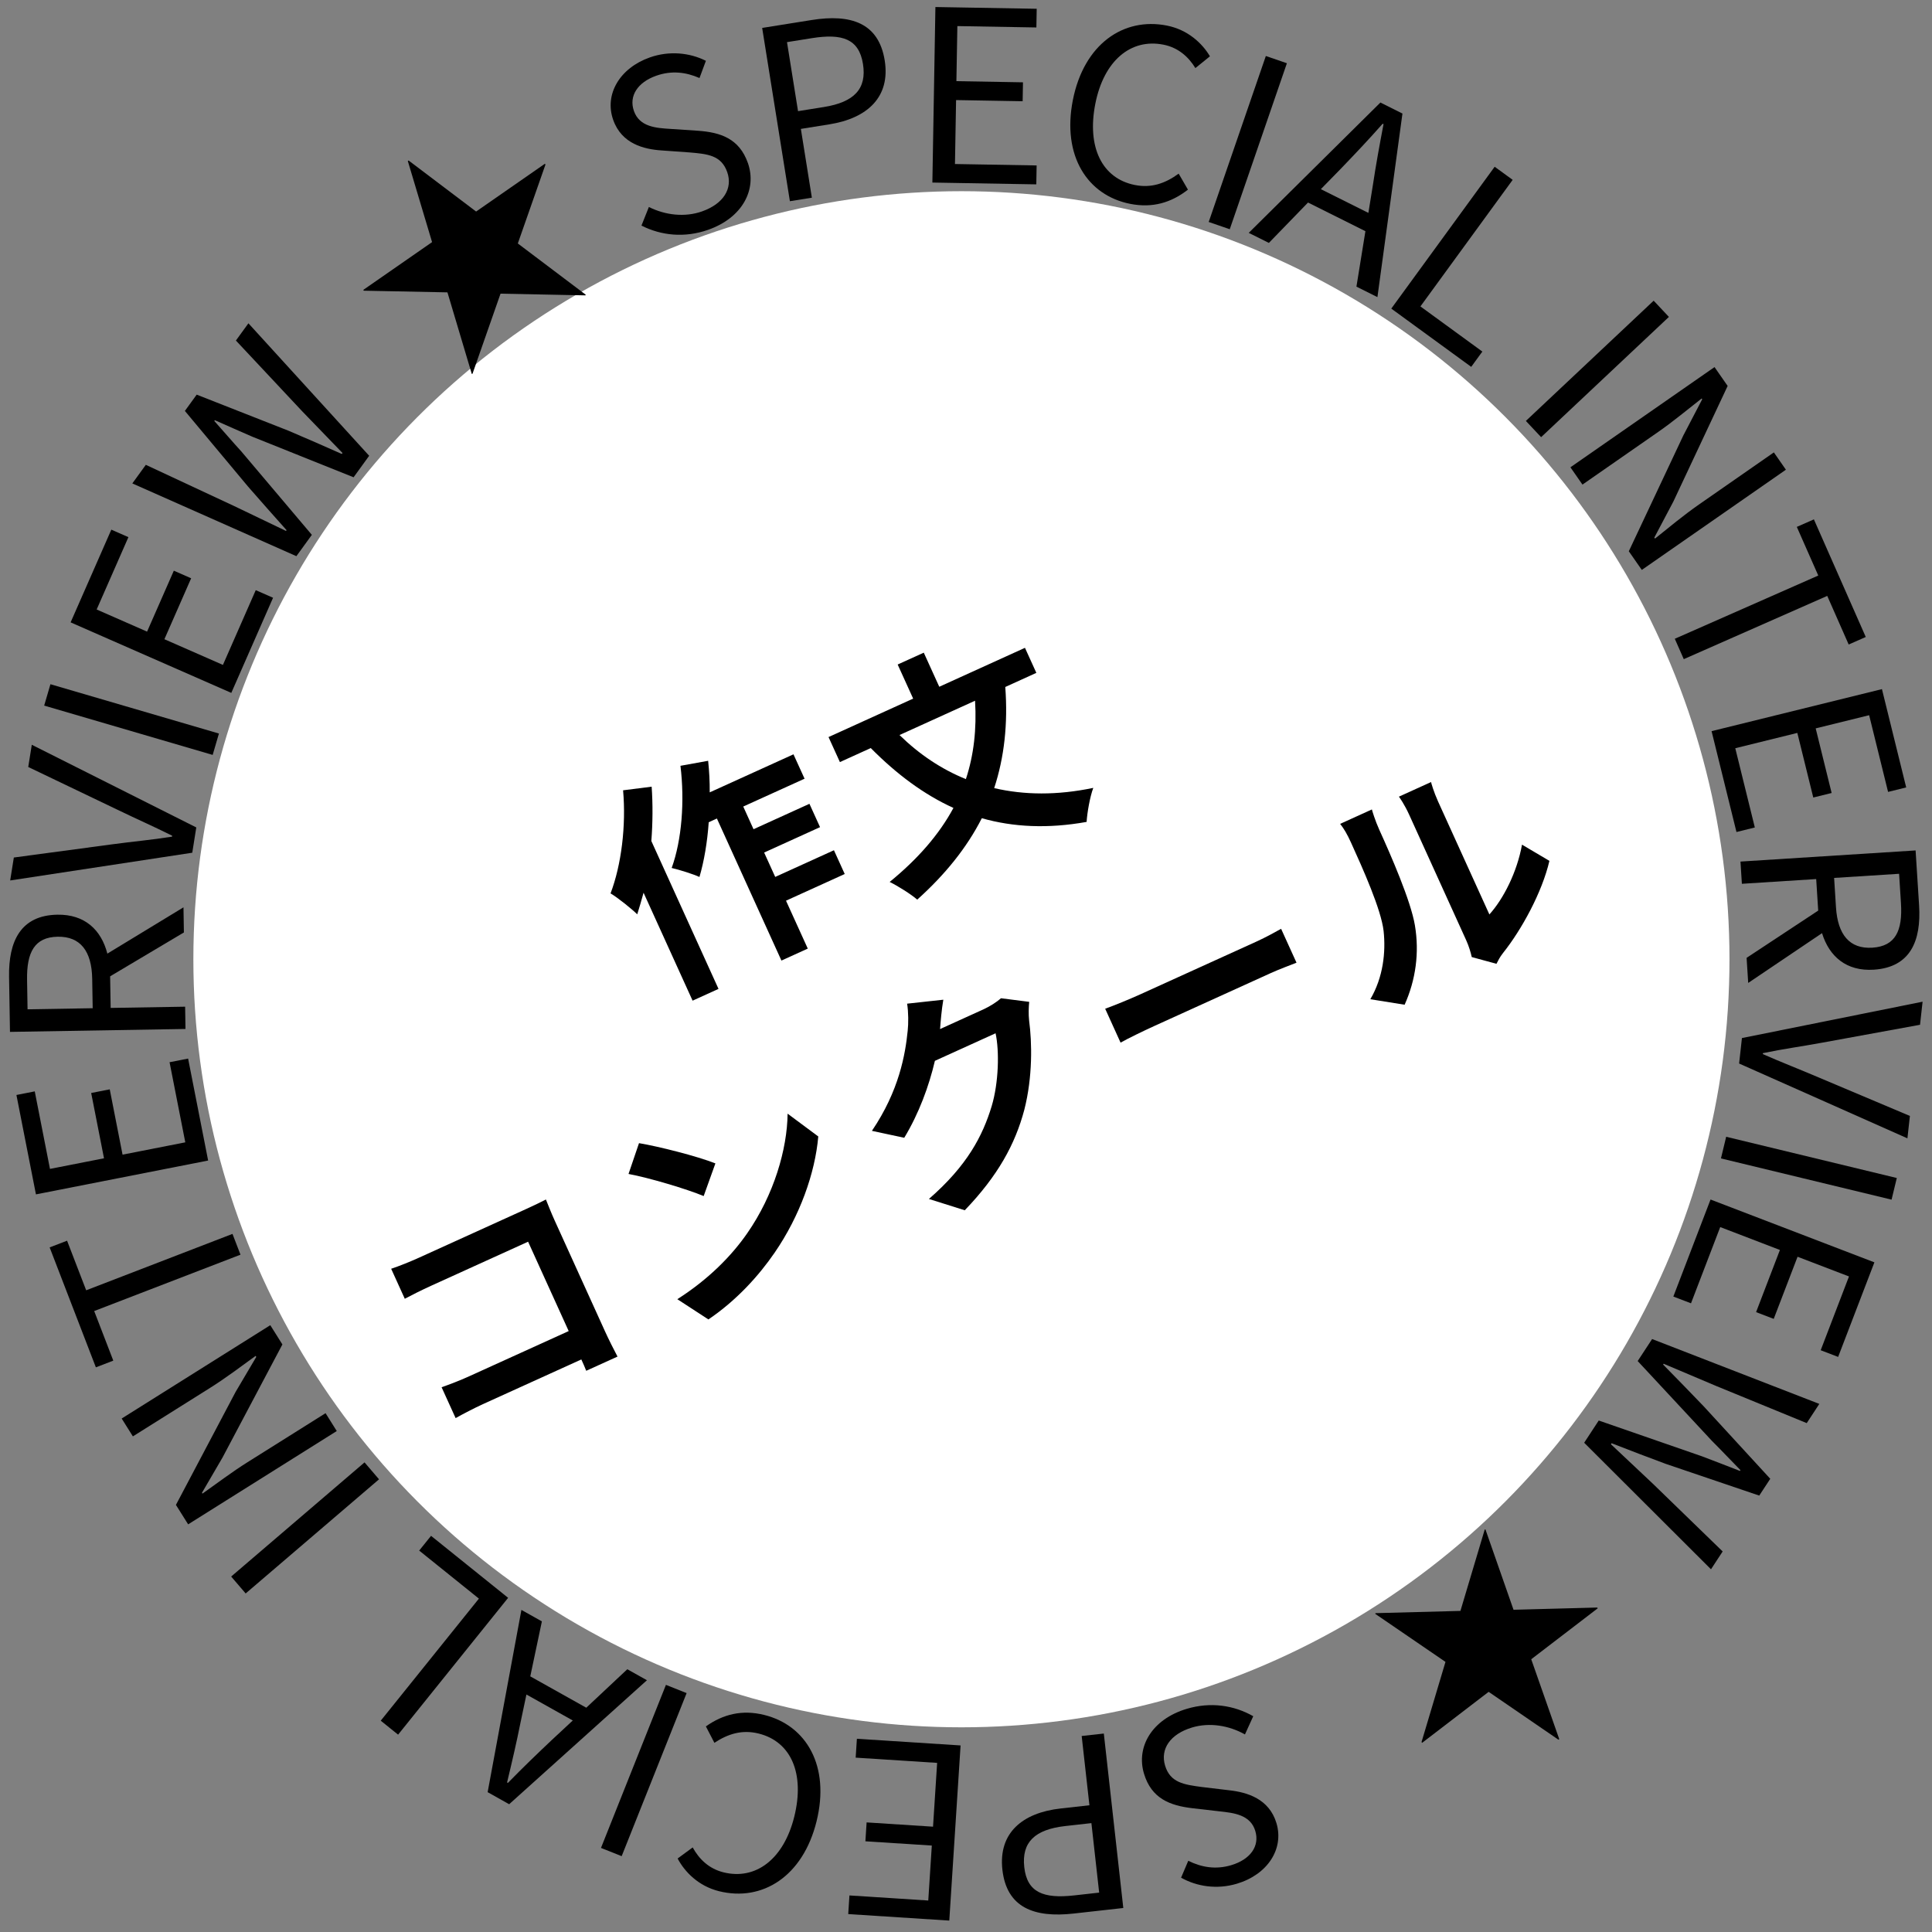<?xml version="1.0" encoding="utf-8"?>
<!-- Generator: Adobe Illustrator 27.5.0, SVG Export Plug-In . SVG Version: 6.00 Build 0)  -->
<svg version="1.1" id="レイヤー_1" xmlns="http://www.w3.org/2000/svg" xmlns:xlink="http://www.w3.org/1999/xlink" x="0px"
	 y="0px" width="163px" height="163px" viewBox="0 0 163 163" style="enable-background:new 0 0 163 163;" xml:space="preserve">
<rect x="0" y="0" width="163" height="163" fill="#808080" stroke="none"/>
<style type="text/css">
	.st0{fill:#FFFFFF;}
</style>
<circle class="st0" cx="81.114" cy="80.931" r="64.8"/>
<g>
	<path d="M54.119,19.032l0.626-1.569c1.379,0.693,3.03,0.884,4.479,0.375c1.829-0.644,2.613-1.946,2.131-3.318
		c-0.502-1.43-1.673-1.532-3.196-1.661l-2.328-0.166c-1.49-0.098-3.382-0.546-4.099-2.585c-0.757-2.153,0.562-4.373,3.096-5.264
		c1.658-0.583,3.374-0.394,4.727,0.287l-0.539,1.453c-1.139-0.499-2.349-0.652-3.645-0.196c-1.582,0.556-2.33,1.718-1.888,2.976
		c0.476,1.354,1.876,1.439,3.123,1.515l2.303,0.154c1.868,0.136,3.461,0.646,4.191,2.724c0.776,2.211-0.437,4.607-3.353,5.632
		C57.765,20.084,55.787,19.88,54.119,19.032z"/>
	<path d="M64.303,2.356l4.169-0.666c3.29-0.526,5.659,0.22,6.17,3.41c0.494,3.092-1.47,4.878-4.661,5.389l-2.413,0.386l0.928,5.804
		l-1.854,0.296L64.303,2.356z M69.502,9.031c2.573-0.411,3.64-1.543,3.305-3.637c-0.338-2.114-1.743-2.585-4.315-2.174l-2.094,0.335
		l0.931,5.823L69.502,9.031z"/>
	<path d="M78.919,0.593l8.546,0.148l-0.027,1.576l-6.667-0.116l-0.081,4.646l5.617,0.098l-0.028,1.596l-5.616-0.098l-0.094,5.395
		l6.89,0.12l-0.028,1.596l-8.768-0.152L78.919,0.593z"/>
	<path d="M90.517,8.436c0.93-4.697,4.249-7.007,7.936-6.277c1.765,0.35,2.979,1.496,3.628,2.592l-1.227,0.993
		c-0.593-0.961-1.45-1.729-2.699-1.976c-2.755-0.545-5.025,1.354-5.743,4.981c-0.726,3.667,0.564,6.312,3.339,6.86
		c1.388,0.274,2.56-0.133,3.691-0.959l0.783,1.35c-1.412,1.101-2.988,1.571-4.871,1.199C91.746,16.486,89.583,13.154,90.517,8.436z"
		/>
	<path d="M106.797,4.725l1.776,0.611l-4.82,14.004l-1.777-0.612L106.797,4.725z"/>
	<path d="M115.198,19.505l-4.842-2.417l-3.303,3.407l-1.699-0.848l11.109-10.997l1.86,0.929l-2.111,15.488l-1.771-0.884
		L115.198,19.505z M115.449,17.961l0.378-2.339c0.261-1.743,0.566-3.396,0.899-5.148l-0.072-0.036
		c-1.19,1.347-2.337,2.558-3.555,3.822l-1.661,1.699L115.449,17.961z"/>
	<path d="M126.103,14.068l1.519,1.106l-7.783,10.678l5.225,3.809l-0.94,1.29l-6.743-4.915L126.103,14.068z"/>
	<path d="M139.517,25.369l1.287,1.368l-10.782,10.145l-1.287-1.368L139.517,25.369z"/>
	<path d="M144.652,30.97l1.107,1.592l-4.583,9.759l-1.604,3.035l0.058,0.083c1.17-0.937,2.449-1.999,3.709-2.875l6.319-4.396
		l1.016,1.46l-12.158,8.455l-1.096-1.575l4.6-9.77l1.593-3.053l-0.046-0.066c-1.181,0.92-2.394,1.937-3.671,2.824l-6.386,4.441
		l-1.016-1.46L144.652,30.97z"/>
	<path d="M153.405,48.557l-1.81-4.103l1.441-0.635l4.376,9.923l-1.441,0.635l-1.809-4.102l-12.104,5.337l-0.758-1.719
		L153.405,48.557z"/>
	<path d="M158.777,58.14l2.046,8.294l-1.529,0.378l-1.597-6.471l-4.51,1.112l1.345,5.451l-1.549,0.382l-1.345-5.451l-5.235,1.292
		l1.649,6.686l-1.549,0.383l-2.1-8.51L158.777,58.14z"/>
	<path d="M147.358,80.812l6.041-3.986l-0.169-2.661l-6.27,0.399l-0.119-1.875l14.775-0.939l0.295,4.636
		c0.19,3.004-0.74,5.229-3.824,5.425c-2.298,0.146-3.753-1.098-4.365-3.082l-6.229,4.2L147.358,80.812z M154.742,74.069l0.157,2.479
		c0.147,2.317,1.155,3.528,3.07,3.407c1.955-0.125,2.56-1.438,2.412-3.756l-0.157-2.479L154.742,74.069z"/>
	<path d="M162.206,84.512l-0.216,1.947l-8.237,1.506c-1.785,0.33-3.229,0.516-5.018,0.887l-0.009,0.08
		c1.667,0.734,3.032,1.252,4.701,1.965l7.709,3.254l-0.209,1.889l-14.2-6.312l0.238-2.148L162.206,84.512z"/>
	<path d="M160.03,99.387l-0.441,1.826l-14.395-3.479l0.441-1.826L160.03,99.387z"/>
	<path d="M158.14,106.502l-3.059,7.979l-1.472-0.564l2.387-6.225l-4.338-1.662l-2.011,5.242l-1.489-0.57l2.011-5.244l-5.036-1.932
		l-2.466,6.432l-1.49-0.57l3.139-8.186L158.14,106.502z"/>
	<path d="M153.493,118.445l-1.062,1.621l-7.592-3.113c-1.489-0.637-2.989-1.258-4.479-1.895l-0.045,0.068
		c1.146,1.16,2.282,2.338,3.417,3.516l5.623,6.121l-0.93,1.418l-7.879-2.674c-1.517-0.559-3.039-1.146-4.579-1.744l-0.055,0.086
		c1.196,1.121,2.376,2.23,3.538,3.33l5.889,5.715l-0.985,1.504l-10.699-10.676l1.228-1.875l8.694,3.014
		c1.123,0.422,2.141,0.822,3.219,1.24l0.044-0.068c-0.812-0.822-1.564-1.629-2.411-2.473l-6.26-6.73l1.217-1.857L153.493,118.445z"
		/>
	<path d="M119.982,147.039l-0.05-0.064l2.021-6.764l-5.932-4.057l0.036-0.055l7.157-0.189l2.048-6.859l0.061-0.021l2.371,6.783
		l7.057-0.188l0.049,0.064l-5.612,4.299l2.363,6.738l-0.064,0.051l-5.892-4.039L119.982,147.039z"/>
	<path d="M105.734,144.795l-0.699,1.537c-1.344-0.758-2.983-1.027-4.454-0.588c-1.857,0.557-2.702,1.82-2.286,3.213
		c0.435,1.451,1.599,1.609,3.112,1.811l2.317,0.277c1.483,0.168,3.352,0.705,3.97,2.775c0.653,2.186-0.769,4.34-3.342,5.107
		c-1.683,0.504-3.387,0.234-4.705-0.51l0.606-1.426c1.114,0.553,2.314,0.762,3.631,0.369c1.605-0.48,2.407-1.605,2.025-2.881
		c-0.41-1.375-1.805-1.527-3.046-1.662l-2.292-0.264c-1.858-0.223-3.425-0.809-4.056-2.918c-0.67-2.244,0.655-4.58,3.615-5.465
		C102.145,143.57,104.109,143.869,105.734,144.795z"/>
	<path d="M94.771,160.975l-4.196,0.469c-3.313,0.369-5.646-0.488-6.005-3.701c-0.348-3.111,1.7-4.805,4.913-5.164l2.43-0.271
		l-0.653-5.844l1.868-0.207L94.771,160.975z M89.892,154.059c-2.591,0.289-3.71,1.369-3.475,3.477
		c0.238,2.129,1.619,2.666,4.21,2.377l2.108-0.236l-0.655-5.863L89.892,154.059z"/>
	<path d="M80.09,162.037l-8.526-0.549l0.102-1.572l6.651,0.428l0.299-4.637l-5.604-0.359l0.103-1.594l5.604,0.361l0.346-5.383
		l-6.873-0.441l0.103-1.592l8.748,0.562L80.09,162.037z"/>
	<path d="M68.891,153.666c-1.15,4.646-4.574,6.797-8.222,5.893c-1.745-0.432-2.903-1.633-3.499-2.76l1.271-0.934
		c0.546,0.988,1.366,1.795,2.602,2.102c2.726,0.674,5.082-1.115,5.971-4.703c0.897-3.627-0.266-6.328-3.011-7.008
		c-1.372-0.34-2.562,0.01-3.73,0.783l-0.719-1.385c1.462-1.033,3.059-1.428,4.921-0.967C68.043,145.57,70.045,149,68.891,153.666z"
		/>
	<path d="M52.449,156.602l-1.745-0.695l5.48-13.758l1.745,0.695L52.449,156.602z"/>
	<path d="M44.739,141.432l4.724,2.645l3.462-3.246l1.657,0.928l-11.625,10.461l-1.815-1.018l2.849-15.377l1.727,0.969
		L44.739,141.432z M44.414,142.963l-0.489,2.318c-0.343,1.73-0.728,3.367-1.144,5.102l0.07,0.039
		c1.254-1.287,2.457-2.443,3.735-3.65l1.739-1.617L44.414,142.963z"/>
	<path d="M33.587,146.35l-1.464-1.178l8.282-10.299l-5.039-4.053l1.001-1.244l6.503,5.23L33.587,146.35z"/>
	<path d="M20.726,134.438l-1.222-1.428l11.252-9.631l1.222,1.428L20.726,134.438z"/>
	<path d="M15.874,128.607l-1.031-1.641l5.034-9.531l1.745-2.955l-0.054-0.086c-1.212,0.881-2.539,1.881-3.839,2.697l-6.518,4.094
		l-0.945-1.506l12.538-7.875l1.021,1.625l-5.052,9.541l-1.734,2.975l0.043,0.068c1.224-0.863,2.482-1.822,3.799-2.648l6.586-4.137
		l0.945,1.506L15.874,128.607z"/>
	<path d="M7.947,110.611l1.612,4.184l-1.47,0.566l-3.9-10.119l1.47-0.566l1.612,4.184l12.344-4.758l0.675,1.754L7.947,110.611z"/>
	<path d="M3.032,100.768l-1.646-8.385l1.546-0.305l1.284,6.541l4.559-0.895l-1.082-5.51l1.566-0.307l1.081,5.51l5.293-1.039
		l-1.327-6.76l1.565-0.307l1.689,8.602L3.032,100.768z"/>
	<path d="M15.515,78.67l-6.224,3.701l0.045,2.666l6.283-0.104l0.031,1.879L0.842,87.059l-0.077-4.646
		c-0.051-3.01,0.984-5.19,4.075-5.242c2.304-0.038,3.699,1.272,4.218,3.285l6.422-3.906L15.515,78.67z M7.82,85.062l-0.041-2.484
		C7.74,80.254,6.79,78.998,4.871,79.03c-1.96,0.032-2.626,1.316-2.587,3.64l0.041,2.484L7.82,85.062z"/>
	<path d="M0.859,74.283l0.308-1.935l8.295-1.113c1.798-0.245,3.248-0.362,5.052-0.647l0.013-0.08
		c-1.629-0.812-2.968-1.393-4.601-2.184L2.383,64.71l0.299-1.875l13.878,6.974l-0.339,2.134L0.859,74.283z"/>
	<path d="M3.727,59.53l0.528-1.803l14.216,4.16l-0.528,1.804L3.727,59.53z"/>
	<path d="M5.958,52.508l3.434-7.822l1.442,0.633l-2.679,6.103l4.254,1.867l2.257-5.141l1.461,0.641L13.87,53.93l4.938,2.167
		l2.769-6.306l1.461,0.641l-3.523,8.026L5.958,52.508z"/>
	<path d="M11.165,40.786l1.138-1.57l7.439,3.472c1.459,0.707,2.929,1.398,4.387,2.106l0.048-0.065
		c-1.091-1.215-2.17-2.446-3.249-3.677l-5.329-6.383l0.996-1.374l7.748,3.046c1.489,0.63,2.983,1.288,4.493,1.959l0.06-0.082
		c-1.143-1.178-2.27-2.343-3.379-3.497l-5.614-5.99l1.056-1.455l10.188,11.177l-1.315,1.815l-8.546-3.425
		c-1.104-0.475-2.101-0.924-3.159-1.391l-0.047,0.065c0.773,0.859,1.486,1.701,2.293,2.585l5.938,7.023l-1.305,1.799L11.165,40.786z
		"/>
	<path d="M45.974,13.815l0.047,0.066l-2.333,6.66l5.735,4.328l-0.038,0.051l-7.156-0.144l-2.364,6.756l-0.062,0.019l-2.053-6.885
		l-7.056-0.141l-0.046-0.066l5.805-4.032l-2.046-6.84l0.066-0.046l5.695,4.306L45.974,13.815z"/>
</g>
<g>
	<g>
		<path d="M54.979,66.371c0.105,1.491,0.092,3.057-0.026,4.584l5.667,12.476l-2.187,0.993l-4.137-9.107
			c-0.176,0.629-0.351,1.259-0.533,1.824c-0.439-0.437-1.622-1.395-2.252-1.767c0.912-2.393,1.322-5.698,1.058-8.698L54.979,66.371z
			 M62.706,68.047l0.868,1.913l4.717-2.144l0.895,1.969l-4.717,2.143l0.935,2.057l4.954-2.251l0.91,2.005l-4.954,2.251l1.837,4.042
			l-2.223,1.01l-5.444-11.984l-0.691,0.313c-0.116,1.68-0.392,3.299-0.781,4.618c-0.528-0.243-1.731-0.62-2.344-0.759
			c0.858-2.366,1.105-5.644,0.741-8.62l2.336-0.423c0.092,0.88,0.14,1.76,0.133,2.664l7.066-3.21l0.936,2.057L62.706,68.047z"/>
		<path d="M84.814,57.96c0.232,3.124-0.088,5.951-0.936,8.532c2.529,0.587,5.312,0.619,8.361-0.02
			c-0.287,0.77-0.516,2.104-0.563,2.871c-3.271,0.586-6.192,0.441-8.841-0.311c-1.266,2.485-3.078,4.736-5.449,6.869
			c-0.512-0.449-1.648-1.163-2.326-1.493c2.373-1.935,4.178-4.007,5.381-6.244c-2.492-1.132-4.783-2.838-6.975-5.051l-2.604,1.183
			l-0.96-2.111l7.14-3.244l-1.307-2.877l2.203-1l1.307,2.877l7.23-3.285l0.96,2.112L84.814,57.96z M75.89,62.014
			c1.659,1.621,3.528,2.881,5.6,3.718c0.667-2.016,0.919-4.216,0.774-6.613L75.89,62.014z"/>
		<path d="M49.459,115.651c-0.115-0.3-0.256-0.609-0.413-0.956l-8.306,3.772c-0.709,0.323-1.723,0.851-2.299,1.177l-1.184-2.604
			c0.663-0.233,1.508-0.553,2.327-0.925l8.396-3.814l-3.425-7.54l-8.178,3.715c-0.765,0.348-1.731,0.831-2.226,1.099l-1.149-2.531
			c0.706-0.233,1.67-0.627,2.308-0.917l9.161-4.161c0.528-0.24,1.285-0.605,1.587-0.765c0.172,0.428,0.467,1.173,0.707,1.701
			l4.285,9.435c0.289,0.637,0.764,1.586,1.049,2.116L49.459,115.651z"/>
		<path d="M60.357,98.154l-0.989,2.756c-1.411-0.589-4.589-1.54-6.341-1.865l0.885-2.599C55.576,96.724,58.805,97.541,60.357,98.154
			z M63.037,104.056c2.262-3.246,3.381-7.116,3.412-10.097l2.588,1.923c-0.268,3.087-1.549,6.701-3.679,9.8
			c-1.335,1.947-3.221,4.034-5.591,5.637l-2.622-1.708C59.805,107.919,61.75,105.914,63.037,104.056z"/>
		<path d="M86.832,84.524c-0.043,0.437-0.066,1.062-0.006,1.585c0.245,1.844,0.307,4.737-0.406,7.521
			c-0.77,2.9-2.221,5.559-5.023,8.479l-3.026-0.954c3.229-2.808,4.53-5.31,5.296-7.832c0.593-1.983,0.656-4.649,0.328-6.147
			l-5.119,2.325c-0.5,2.139-1.356,4.461-2.587,6.492l-2.727-0.585c2.302-3.396,2.819-6.466,3.019-8.446
			c0.066-0.579,0.068-1.591-0.049-2.284l3.055-0.334c-0.146,0.836-0.229,1.862-0.266,2.363l-0.014,0.115l3.661-1.663
			c0.564-0.257,1.124-0.62,1.485-0.938L86.832,84.524z"/>
		<path d="M93.242,85.105c0.682-0.243,2.035-0.793,2.982-1.223l9.781-4.443c0.838-0.381,1.623-0.825,2.08-1.077l1.299,2.859
			c-0.445,0.18-1.406,0.529-2.172,0.877l-9.78,4.443c-1.038,0.472-2.242,1.062-2.892,1.423L93.242,85.105z"/>
		<path d="M115.613,84.303c1.09-1.857,1.312-3.979,1.119-5.76c-0.201-1.797-1.747-5.248-2.748-7.452
			c-0.331-0.729-0.609-1.194-0.918-1.583l2.678-1.216c0.016,0.081,0.278,0.95,0.617,1.698c0.977,2.148,2.668,6.016,3.012,8.078
			c0.389,2.308,0.07,4.604-0.867,6.699L115.613,84.303z M124.17,80.746c-0.084-0.38-0.243-0.922-0.467-1.414l-4.823-10.618
			c-0.372-0.82-0.813-1.454-0.857-1.501l2.714-1.233c0.008,0.063,0.221,0.823,0.593,1.644l4.327,9.525
			c1.186-1.308,2.335-3.566,2.753-5.887l2.312,1.367c-0.617,2.653-2.346,5.812-3.915,7.776c-0.291,0.374-0.399,0.62-0.553,0.91
			L124.17,80.746z"/>
	</g>
</g>
</svg>

